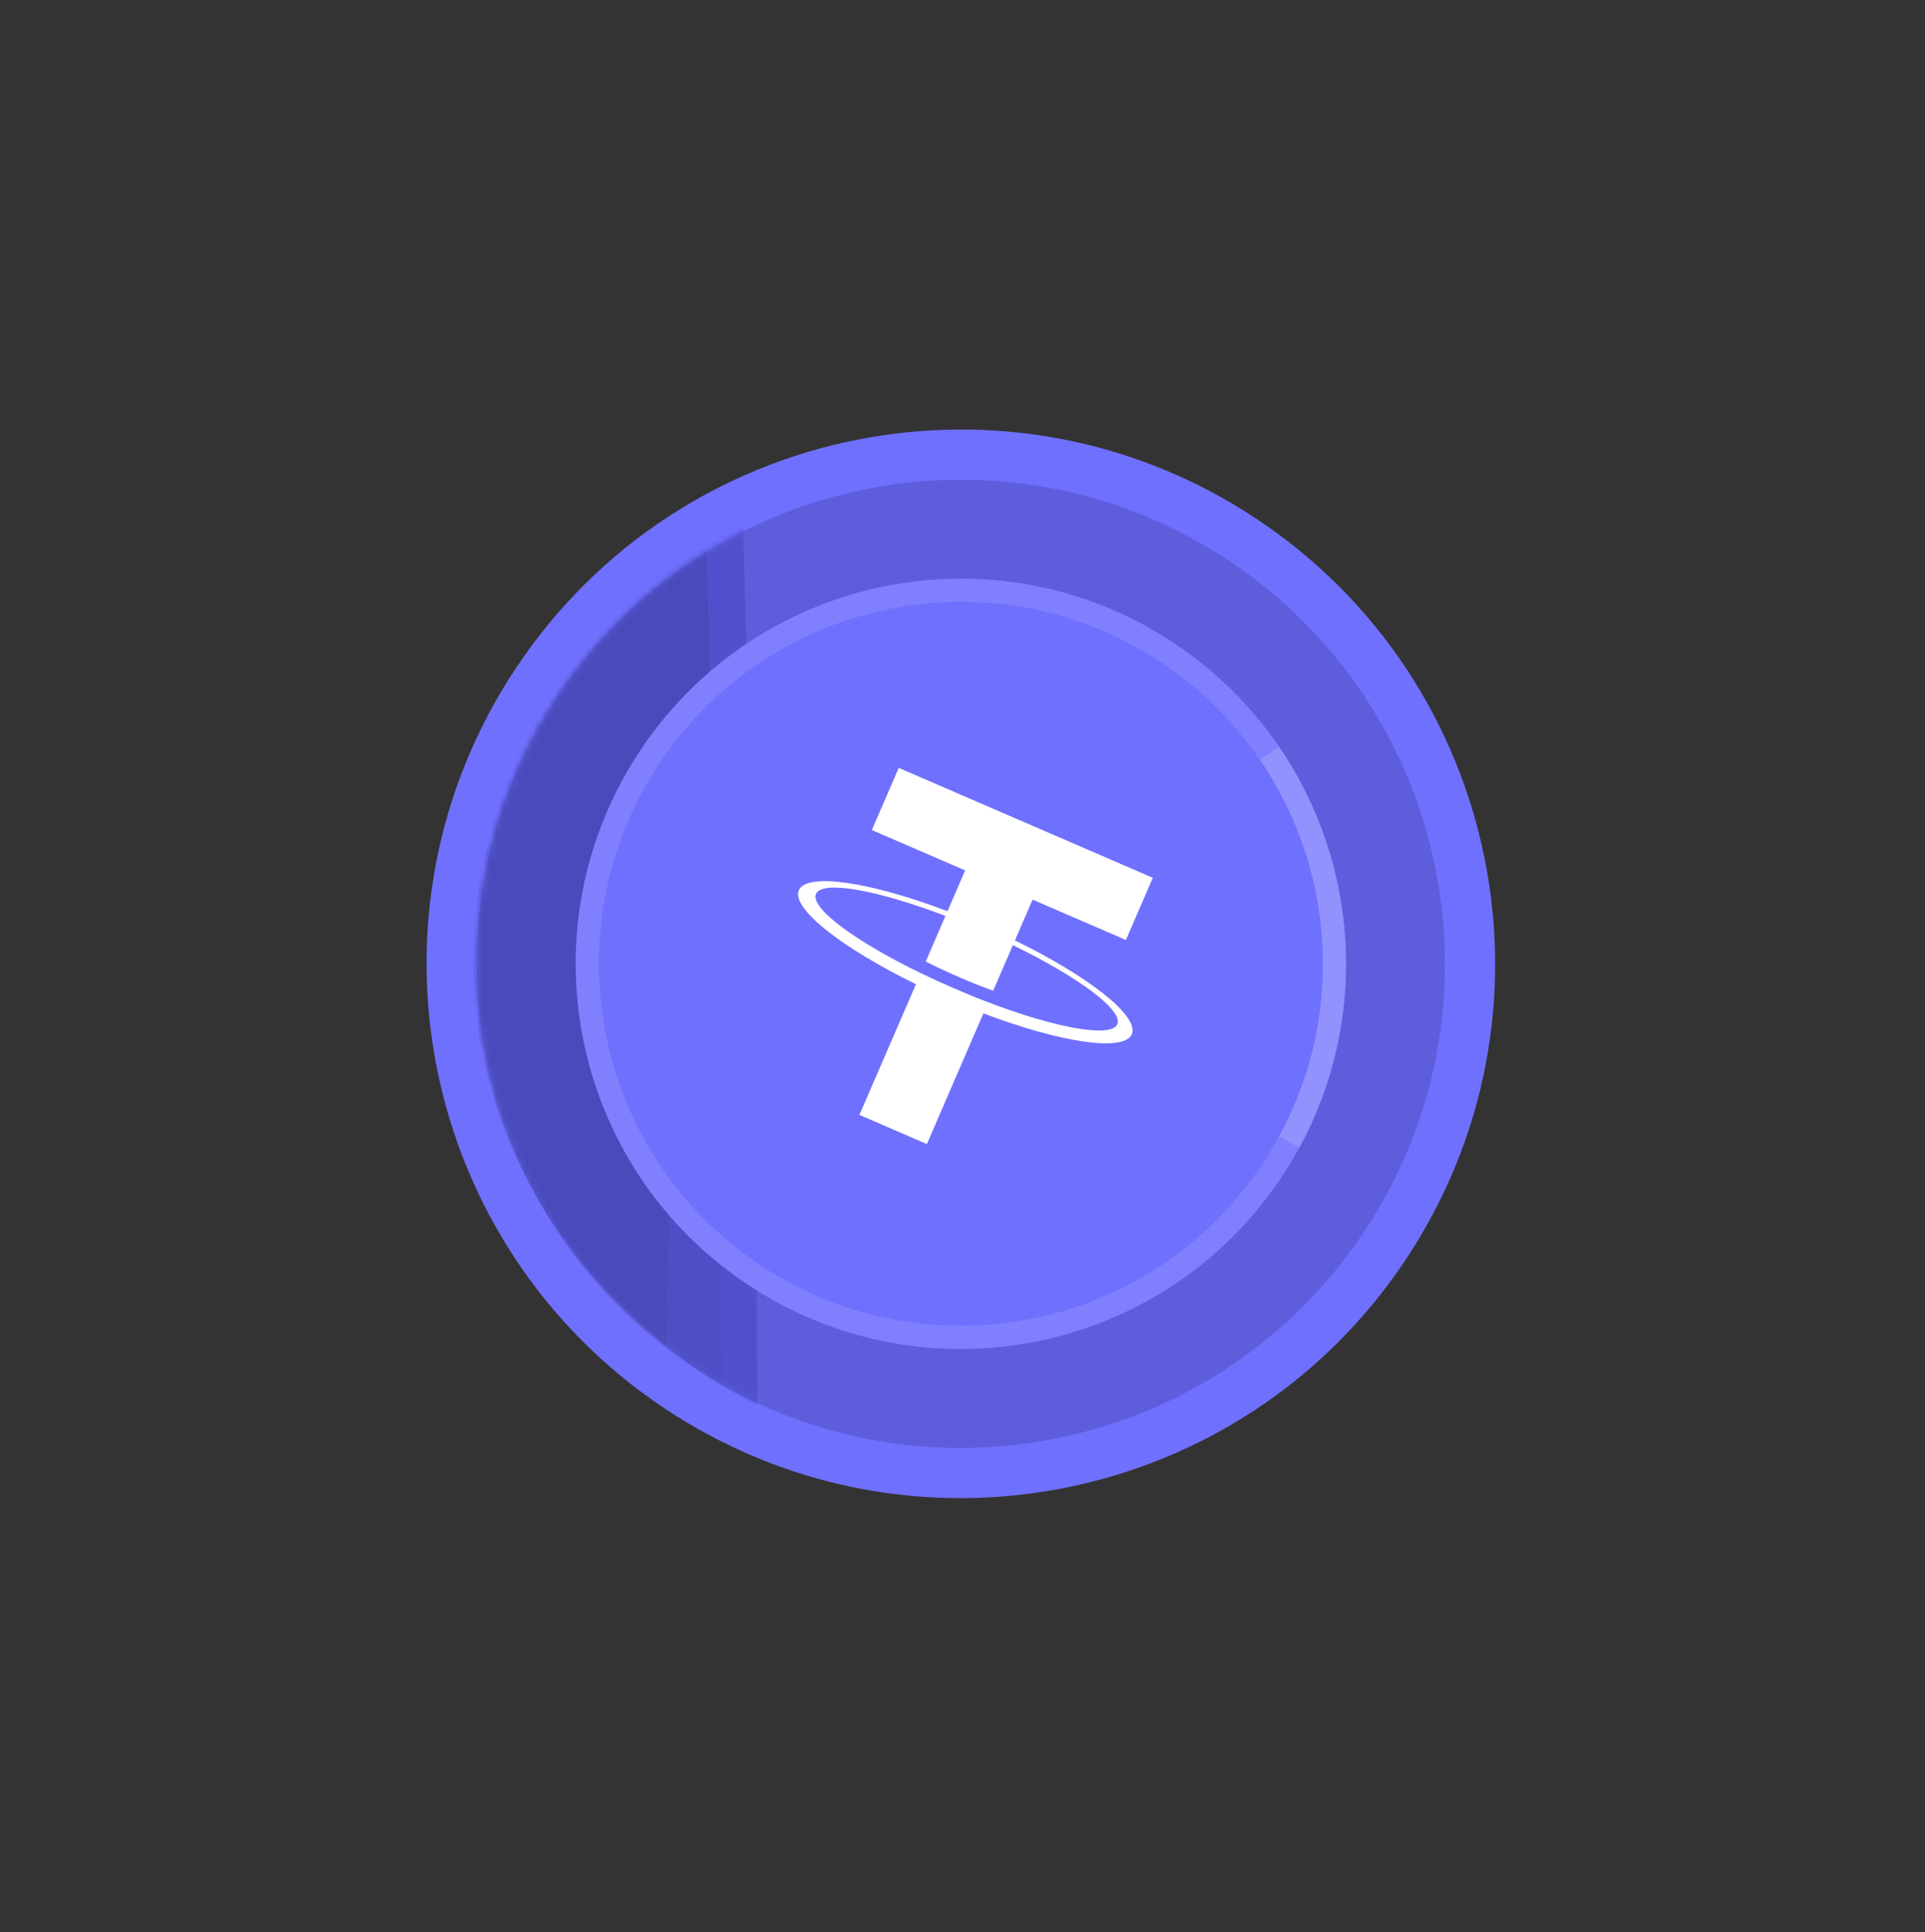 <svg width="269" height="270" viewBox="0 0 269 270" fill="none" xmlns="http://www.w3.org/2000/svg">
<rect x="0" y="0" width="269" height="270" fill="#333333" stroke="none"/>
<g clip-path="url(#clip0_20066_107682)">
<path d="M92.862 196.8C127.169 219.669 173.519 210.396 196.388 176.089C219.257 141.782 209.985 95.432 175.678 72.564C141.371 49.695 95.021 58.967 72.152 93.274C49.283 127.581 58.555 173.931 92.862 196.8Z" fill="#7070FF"/>
<path d="M96.748 190.971C127.836 211.694 169.836 203.292 190.559 172.204C211.282 141.116 202.88 99.116 171.792 78.393C140.704 57.67 98.704 66.072 77.981 97.16C57.258 128.247 65.66 170.248 96.748 190.971Z" fill="#5E5EDD"/>
<mask id="mask0_20066_107682" style="mask-type:luminance" maskUnits="userSpaceOnUse" x="66" y="67" width="136" height="136">
<path d="M96.748 190.971C127.836 211.694 169.836 203.292 190.559 172.204C211.282 141.116 202.88 99.116 171.792 78.393C140.704 57.67 98.704 66.072 77.981 97.16C57.258 128.247 65.66 170.248 96.748 190.971Z" fill="white"/>
</mask>
<g mask="url(#mask0_20066_107682)">
<path d="M105.758 178.036L105.799 196.365C104.136 195.558 102.506 194.585 100.919 193.644L100.857 174.041C102.023 175.02 104.66 177.332 105.76 178.033L105.758 178.036Z" fill="#5151CE"/>
<path d="M98.759 76.052L99.328 95.394C98.275 96.385 97.307 97.675 96.328 98.752C92.783 102.652 90.531 105.909 88.118 110.595C78.569 129.163 80.382 150.46 93.611 166.775L93.196 188.167C54.622 157.61 57.929 102.857 98.762 76.054L98.759 76.052Z" fill="#4A4ABC"/>
<path d="M100.857 174.04L100.918 193.643C98.088 191.973 95.753 190.2 93.191 188.168L93.606 166.776C95.683 169.335 98.329 171.923 100.852 174.041L100.857 174.04Z" fill="#4E4EC6"/>
<path d="M103.8 72.914L104.35 91.236C102.749 92.416 100.771 94.032 99.325 95.391L98.757 76.049C100.528 74.885 101.9 73.94 103.797 72.912L103.8 72.914Z" fill="#5151CE"/>
</g>
<path d="M104.419 179.462C129.151 195.948 162.565 189.264 179.051 164.532C195.537 139.801 188.852 106.387 164.121 89.901C139.389 73.415 105.975 80.099 89.489 104.831C73.003 129.563 79.688 162.976 104.419 179.462Z" fill="#8080FF"/>
<path d="M134.27 134.682L178.721 104.343C184.299 112.514 187.516 122.069 188.02 131.95C188.524 141.831 186.288 151.663 181.568 160.358L134.27 134.682Z" fill="#9292FF"/>
<path d="M106.213 176.772C129.459 192.268 160.866 185.985 176.361 162.739C191.857 139.493 185.574 108.087 162.328 92.591C139.082 77.095 107.676 83.378 92.18 106.624C76.684 129.87 82.967 161.277 106.213 176.772Z" fill="#7070FF"/>
<path fill-rule="evenodd" clip-rule="evenodd" d="M138.087 140.053C137.816 139.953 136.417 139.444 133.369 138.128C130.937 137.074 129.254 136.263 128.664 135.973L128.66 135.979C119.477 131.519 113.192 126.866 114.035 124.912C114.879 122.957 122.572 124.357 132.118 127.988L129.364 134.355C129.955 134.664 131.665 135.524 134.09 136.574C136.997 137.832 138.504 138.341 138.787 138.435L141.539 132.071C150.706 136.529 156.968 141.176 156.131 143.121C155.293 145.066 147.612 143.683 138.087 140.053ZM141.828 131.408L144.294 125.709L157.333 131.348L161.09 122.66L125.589 107.302L121.833 115.99L134.871 121.629L132.407 127.325C121.6 123.228 112.724 121.881 111.636 124.397C110.548 126.914 117.611 132.455 127.995 137.531L120.096 155.79L129.521 159.866L137.422 141.604C148.211 145.694 157.07 147.034 158.154 144.524C159.237 142.014 152.2 136.476 141.831 131.41" fill="white"/>
</g>
<defs>
<clipPath id="clip0_20066_107682">
<rect width="193.84" height="193.84" fill="white" transform="translate(107.711 0.5) rotate(33.687)"/>
</clipPath>
</defs>
</svg>
